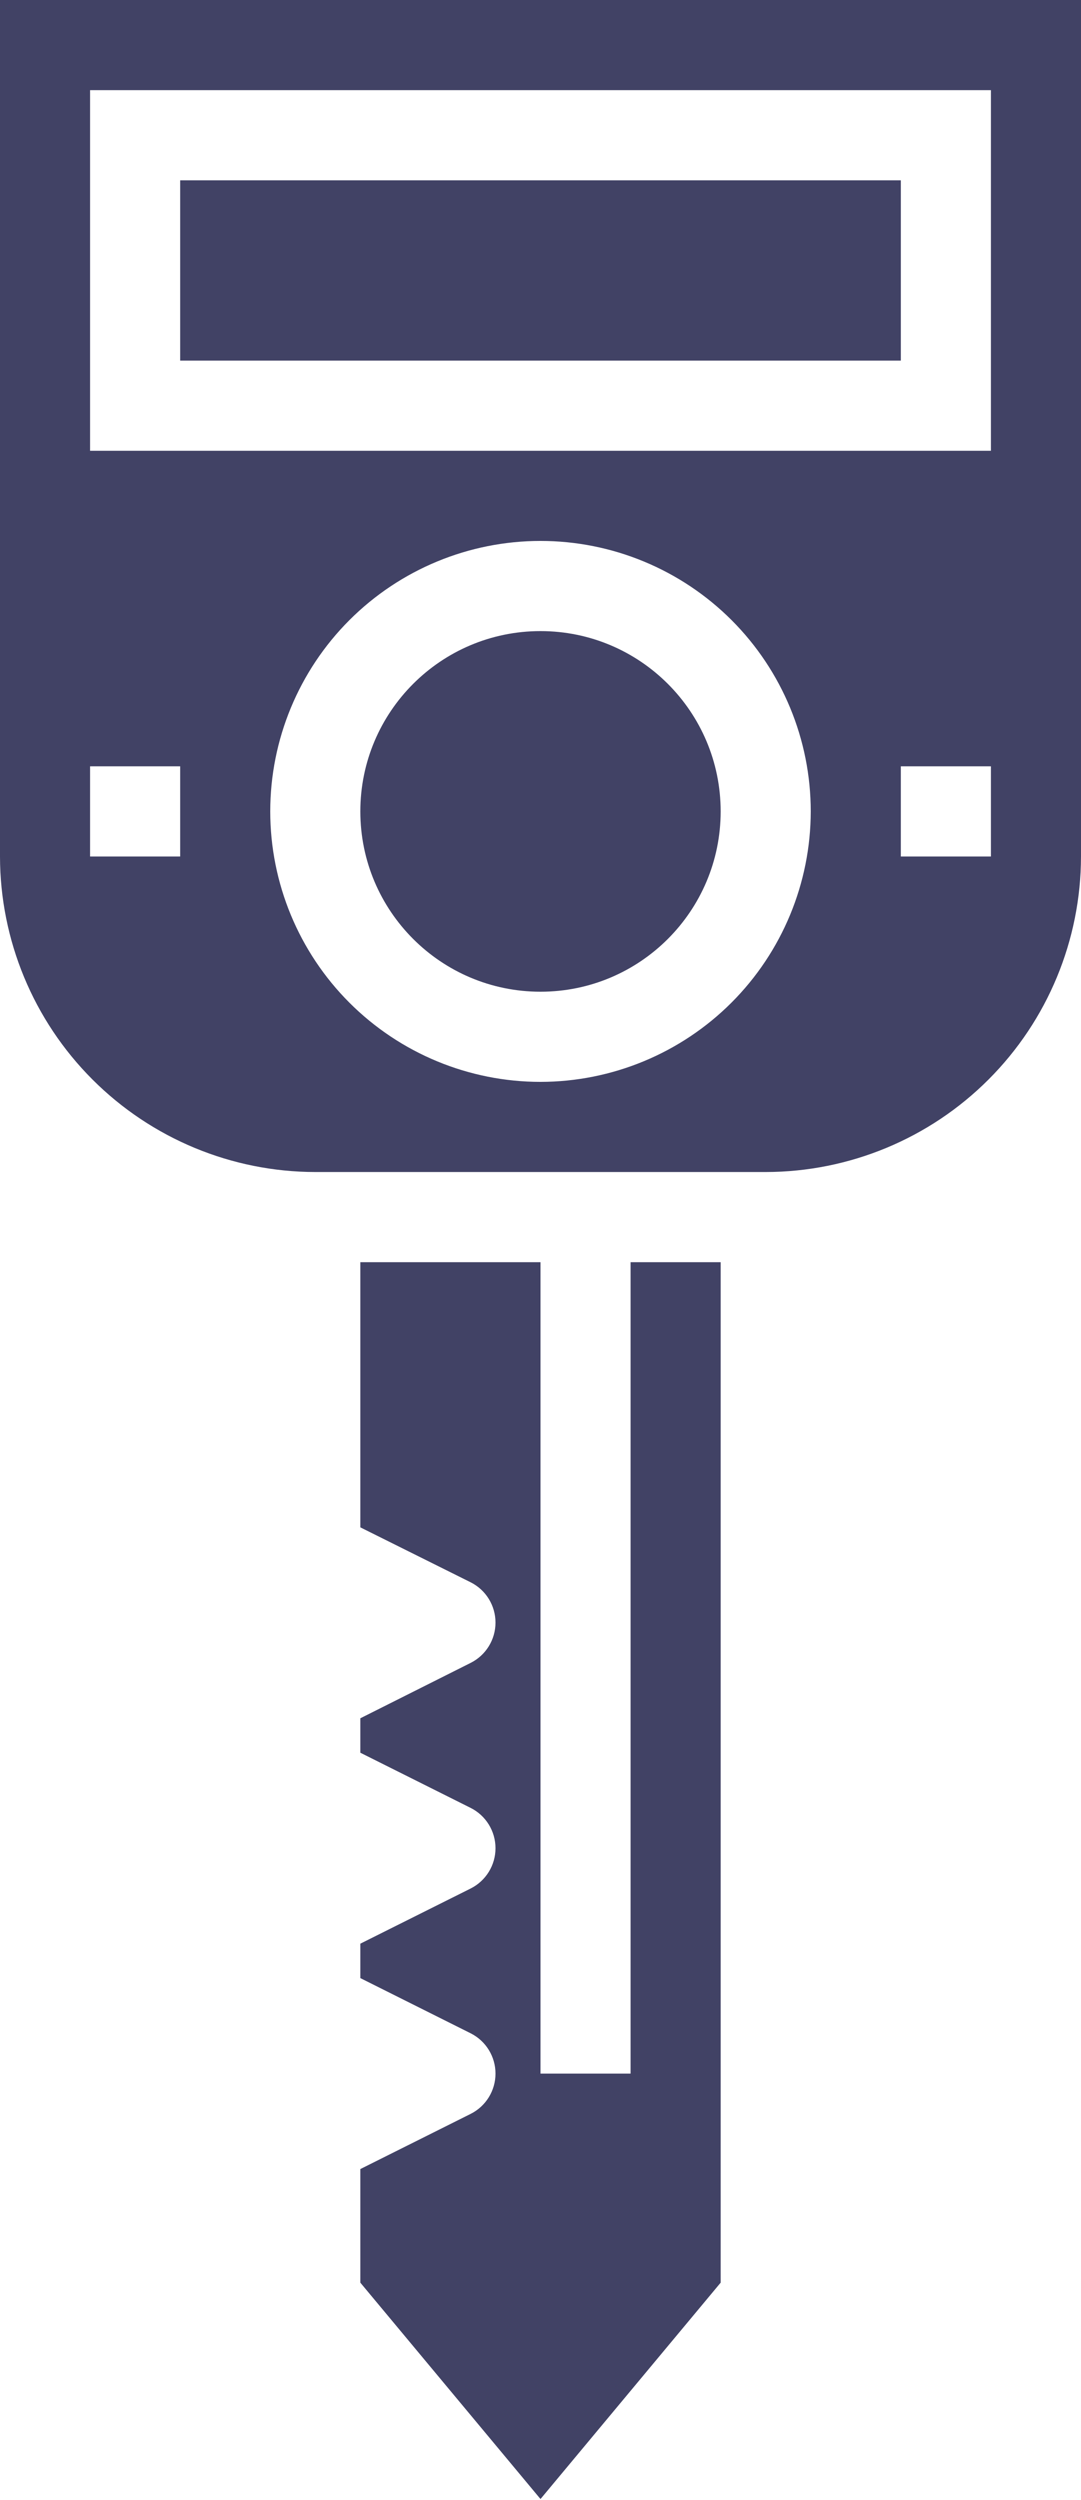 <svg width="280" height="647" viewBox="0 0 280 647" fill="none" xmlns="http://www.w3.org/2000/svg">
<path d="M140 560H163.333V583.333H140V560Z" fill="#414265"/>
<path d="M163.333 536.667H140V326.667H93.334V395.292L121.88 409.5C125.844 411.474 128.344 415.516 128.344 419.943C128.344 424.365 125.844 428.412 121.88 430.385L93.334 444.708V453.62L121.88 467.89C125.844 469.864 128.344 473.911 128.344 478.333C128.344 482.755 125.844 486.802 121.88 488.776L93.334 503.041V511.952L121.88 526.223C125.844 528.197 128.344 532.244 128.344 536.666C128.344 541.088 125.844 545.134 121.88 547.108L93.334 561.374V590.775L140 646.775L186.667 590.775V326.668H163.333V536.667Z" fill="#414265"/>
<path d="M186.667 210C186.667 235.771 165.771 256.667 140 256.667C114.229 256.667 93.334 235.771 93.334 210C93.334 184.229 114.229 163.333 140 163.333C165.771 163.333 186.667 184.229 186.667 210Z" fill="#414265"/>
<path d="M0 0V221.667C0.026 243.317 8.635 264.079 23.948 279.385C39.255 294.697 60.016 303.307 81.667 303.333H198.333C219.984 303.307 240.745 294.698 256.052 279.385C271.364 264.079 279.973 243.317 280 221.667V0H0ZM46.667 221.667H23.333V198.333H46.667V221.667ZM140 280C121.432 280 103.631 272.625 90.5 259.5C77.375 246.37 70 228.568 70 210C70 191.432 77.375 173.631 90.5 160.5C103.63 147.375 121.432 140 140 140C158.568 140 176.369 147.375 189.5 160.5C202.625 173.63 210 191.432 210 210C209.979 228.557 202.599 246.355 189.479 259.479C176.354 272.598 158.557 279.979 140 280ZM256.667 221.667H233.333V198.333H256.667V221.667ZM256.667 116.667H23.333V23.333H256.667V116.667Z" fill="#414265"/>
<path d="M46.667 46.667H233.334V93.333H46.667V46.667Z" fill="#414265"/>
</svg>
